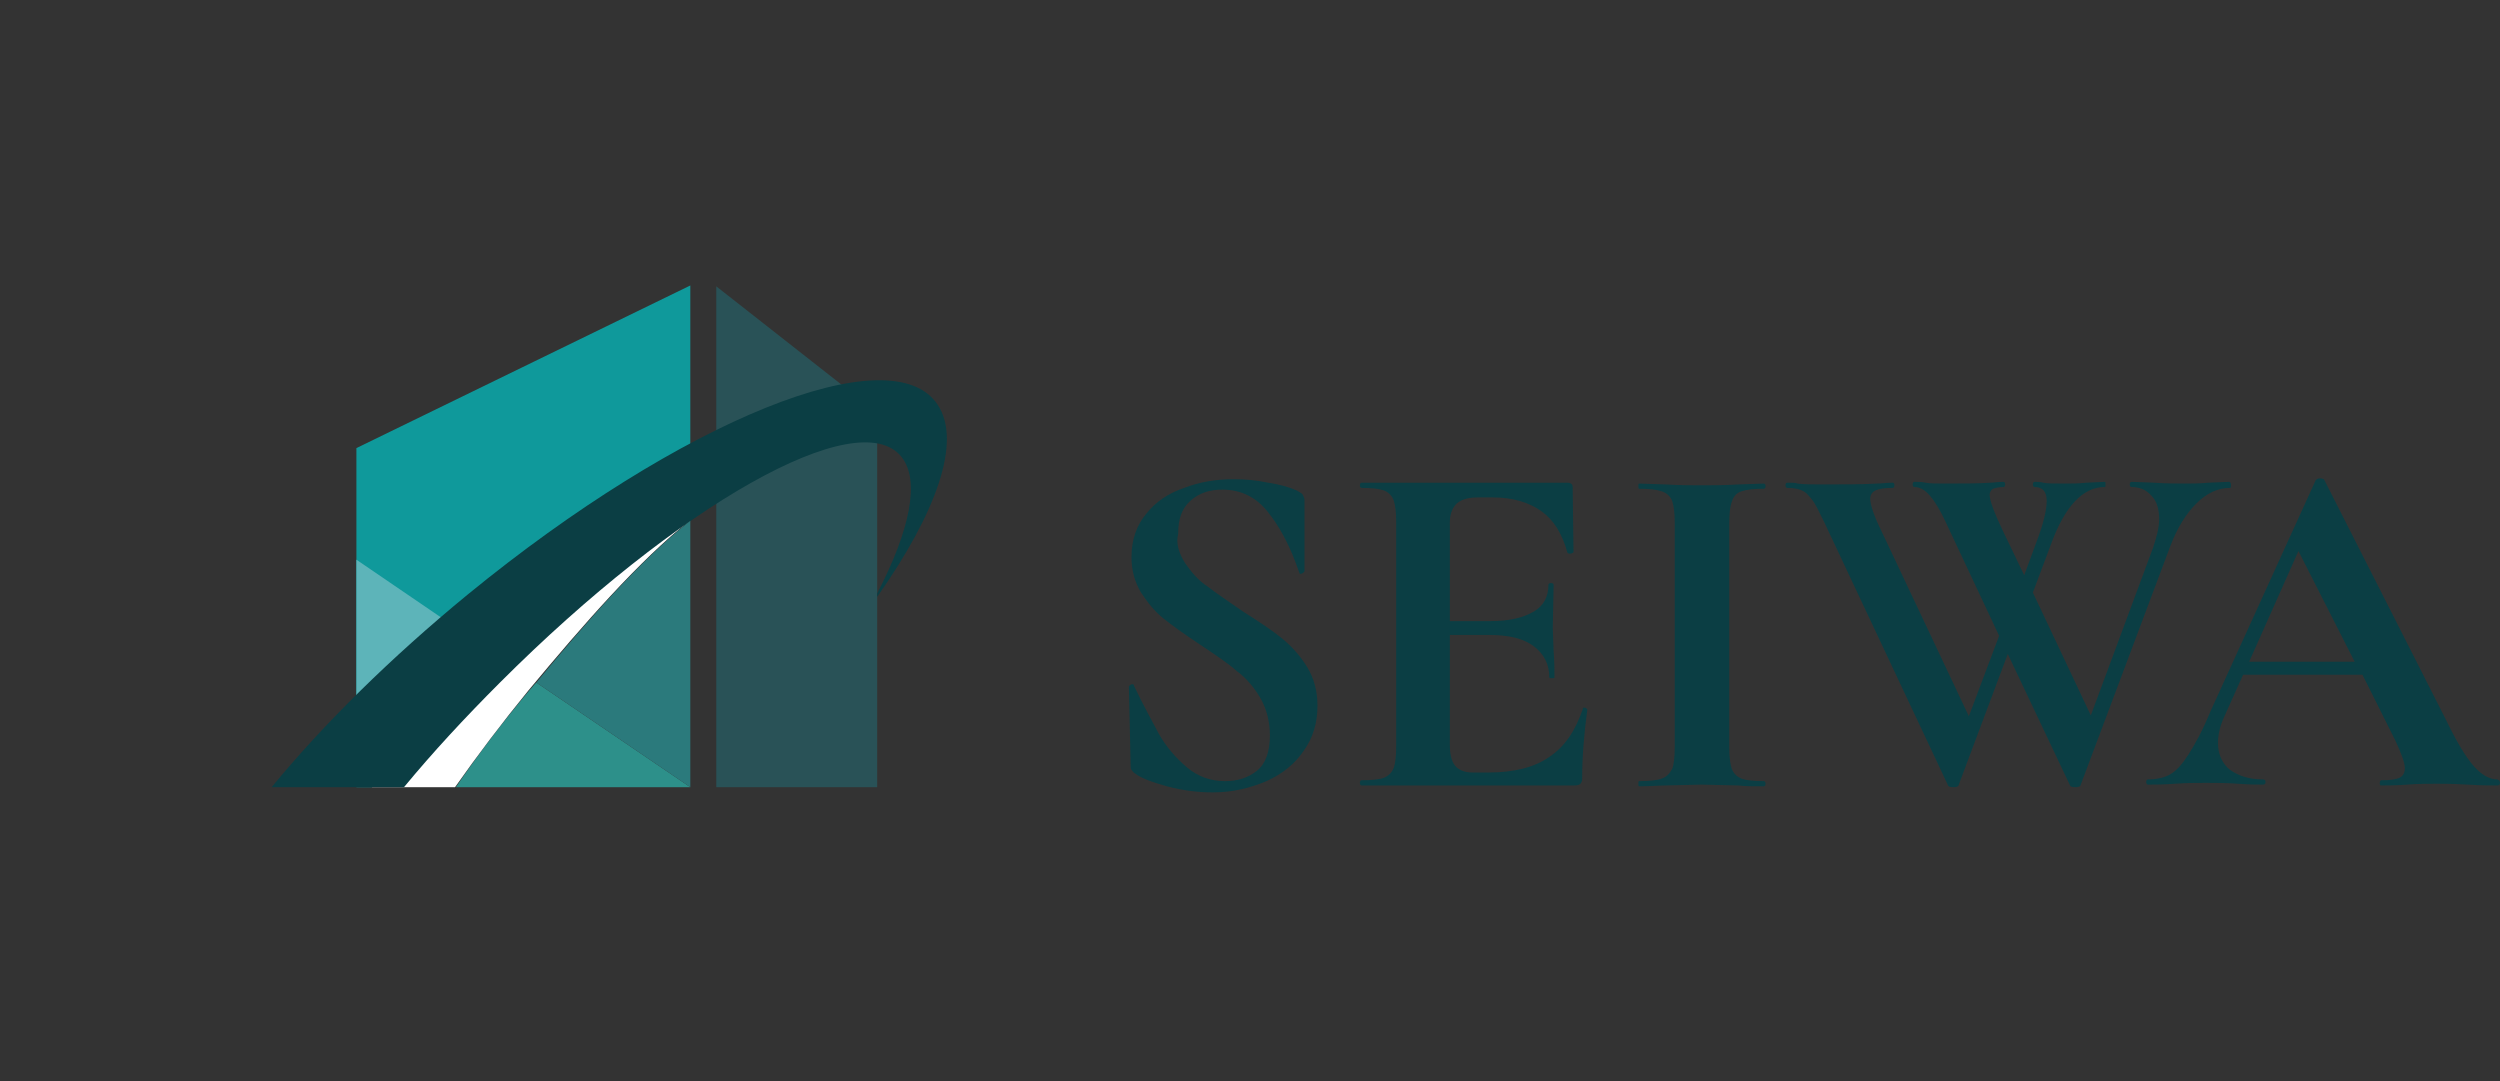 <?xml version="1.0" encoding="utf-8"?>
<!-- Generator: Adobe Illustrator 25.0.1, SVG Export Plug-In . SVG Version: 6.00 Build 0)  -->
<svg version="1.1" id="レイヤー_1" xmlns="http://www.w3.org/2000/svg" xmlns:xlink="http://www.w3.org/1999/xlink" x="0px"
	 y="0px" viewBox="0 0 289 125" style="enable-background:new 0 0 289 125;" xml:space="preserve">
<rect x="0" y="0" width="289" height="125" fill="#333333" stroke="none"/>
<style type="text/css">
	.st0{fill:#0F999B;}
	.st1{fill:#5DB4B9;}
	.st2{fill:#295257;}
	.st3{fill:#2D908A;}
	.st4{fill:#FFFFFF;}
	.st5{fill:#0B3E44;}
	.st6{fill:#2B7A7C;}
</style>
<g>
	<g>
		<g>
			<path class="st0" d="M41.2,91V51.8L79.8,33v20.3c-6.4,4.5-13.5,10.6-20.6,18C53,77.8,47.5,84.6,43,91"/>
			<polygon class="st1" points="54.1,73.5 41.2,64.7 41.2,85.2 			"/>
			<polygon class="st2" points="101.4,91 101.4,47.7 82.8,33.1 82.8,91 			"/>
			<path class="st3" d="M79.8,91L62,78.9c-0.3,0.3-0.5,0.6-0.8,0.9c-3.1,3.7-6,7.5-8.5,11.2H79.8z"/>
			<path class="st4" d="M79.8,53.3c-6.4,4.5-13.5,10.6-20.6,18C53,77.8,47.5,84.6,43,91h9.6c2.6-3.7,5.4-7.4,8.5-11.2
				c6.4-7.7,12.9-15.1,18.6-19.6L79.8,53.3z"/>
			<path class="st5" d="M104.2,52.8c2.2,2.7,1,8.5-2.8,15.8V69c6.9-9.8,9.8-18,7-22.2c-5.3-8.1-29.6,1.7-54.3,21.9
				C45.2,76,37.4,83.7,31.4,91h15.3c3.3-4,7-8,11.1-12.1C78.4,58.3,99.2,46.6,104.2,52.8z"/>
			<g>
				<path class="st6" d="M62,78.9L79.8,91V60.2C74.3,64.5,68.1,71.5,62,78.9z"/>
			</g>
		</g>
	</g>
	<g>
		<g>
			<g>
				<g>
					<path class="st5" d="M137,65.1c0.7,1,1.5,2,2.6,2.7c1,0.8,2.4,1.7,4.1,2.9c1.9,1.2,3.4,2.2,4.5,3.1c1.1,0.9,2.1,2,2.9,3.3
						s1.2,2.8,1.2,4.5c0,1.9-0.5,3.7-1.6,5.2c-1,1.5-2.5,2.7-4.3,3.5c-1.9,0.8-3.9,1.3-6.2,1.3c-1.7,0-3.4-0.2-5.3-0.7
						c-1.8-0.5-3.1-1-3.7-1.5c-0.2-0.1-0.3-0.3-0.4-0.4s-0.1-0.3-0.1-0.6l-0.2-8.9v-0.1c0-0.1,0.1-0.2,0.3-0.3c0.2,0,0.3,0,0.3,0.2
						c1.1,2.3,2.1,4.1,2.9,5.6c0.8,1.4,1.9,2.7,3.2,3.8c1.3,1.1,2.8,1.6,4.4,1.6c1.5,0,2.7-0.4,3.7-1.2c1-0.8,1.5-2.2,1.5-4.1
						c0-1.6-0.4-3.1-1.1-4.3c-0.7-1.2-1.6-2.3-2.7-3.1c-1-0.9-2.5-1.9-4.3-3.1s-3.2-2.2-4.2-3s-1.8-1.8-2.6-3
						c-0.7-1.2-1.1-2.5-1.1-4.1c0-2,0.6-3.7,1.7-5c1.1-1.4,2.6-2.4,4.4-3c1.8-0.7,3.7-1,5.7-1c1.3,0,2.6,0.1,4,0.4
						c1.3,0.2,2.4,0.5,3.3,0.9c0.3,0.2,0.6,0.3,0.7,0.5c0.1,0.2,0.2,0.4,0.2,0.6V66c0,0.1-0.1,0.2-0.3,0.3c-0.2,0.1-0.3,0-0.3-0.1
						l-0.4-1.1c-0.9-2.4-2-4.4-3.3-6s-3-2.5-5.2-2.5c-1.5,0-2.7,0.4-3.7,1.3c-1,0.9-1.4,2.1-1.4,3.8C135.9,62.8,136.3,64,137,65.1z"
						/>
					<path class="st5" d="M183.1,81.8c0.1,0,0.2,0,0.3,0.1s0.1,0.1,0.1,0.1c-0.4,2.9-0.6,5.6-0.6,8c0,0.3-0.1,0.5-0.2,0.6
						c-0.1,0.1-0.3,0.2-0.7,0.2h-24.6c-0.1,0-0.2-0.1-0.2-0.3c0-0.2,0.1-0.3,0.2-0.3c1.2,0,2.1-0.1,2.6-0.3c0.5-0.2,0.9-0.6,1.1-1.1
						c0.2-0.5,0.3-1.4,0.3-2.5v-26c0-1.1-0.1-1.9-0.3-2.5c-0.2-0.5-0.6-0.9-1.1-1.1c-0.6-0.2-1.4-0.3-2.6-0.3
						c-0.1,0-0.2-0.1-0.2-0.3s0.1-0.3,0.2-0.3h23.8c0.4,0,0.6,0.2,0.6,0.5l0.1,7.5c0,0.1-0.1,0.1-0.3,0.2c-0.2,0-0.3,0-0.4-0.1
						c-0.6-2.2-1.6-3.8-3-4.8s-3.3-1.6-5.6-1.6h-1.7c-1.1,0-1.9,0.2-2.5,0.7c-0.5,0.5-0.8,1.2-0.8,2.2v11.4h4.7c2.2,0,3.8-0.4,5-1.1
						s1.7-1.8,1.7-3.1c0-0.1,0.1-0.2,0.3-0.2s0.3,0.1,0.3,0.2l-0.1,5l0.1,2.7c0.1,1.3,0.1,2.3,0.1,3c0,0.1-0.1,0.1-0.3,0.1
						s-0.3,0-0.3-0.1c0-1.5-0.6-2.7-1.8-3.6s-2.9-1.3-5.1-1.3h-4.6v12.7c0,1.1,0.2,1.9,0.6,2.4c0.4,0.5,1.1,0.8,2,0.8h1.9
						c2.9,0,5.3-0.6,7-1.8c1.8-1.2,3-3,3.9-5.6C182.9,81.9,183,81.8,183.1,81.8z"/>
					<path class="st5" d="M200.2,88.9c0.2,0.5,0.6,0.9,1.1,1.1s1.4,0.3,2.6,0.3c0.1,0,0.2,0.1,0.2,0.3c0,0.2-0.1,0.3-0.2,0.3
						c-1.2,0-2.2,0-2.9-0.1l-4.3-0.1l-4.2,0.1c-0.7,0-1.8,0.1-3,0.1c-0.1,0-0.1-0.1-0.1-0.3c0-0.2,0-0.3,0.1-0.3
						c1.2,0,2.1-0.1,2.6-0.3c0.6-0.2,0.9-0.6,1.2-1.1c0.2-0.5,0.3-1.4,0.3-2.5v-26c0-1.1-0.1-1.9-0.3-2.5c-0.2-0.5-0.6-0.9-1.2-1.1
						c-0.6-0.2-1.4-0.3-2.6-0.3c-0.1,0-0.1-0.1-0.1-0.3s0-0.3,0.1-0.3l3,0.1c1.7,0.1,3.1,0.1,4.2,0.1c1.2,0,2.6,0,4.3-0.1l2.9-0.1
						c0.1,0,0.2,0.1,0.2,0.3s-0.1,0.3-0.2,0.3c-1.2,0-2,0.1-2.6,0.3s-0.9,0.6-1.1,1.2c-0.2,0.5-0.3,1.4-0.3,2.5v25.9
						C199.9,87.5,200,88.3,200.2,88.9z"/>
					<path class="st5" d="M257.9,56.1c0,0.2,0,0.3-0.1,0.3c-1.4,0-2.7,0.6-3.9,1.8s-2.2,2.8-3,4.9l-10.4,27.7c0,0.1-0.2,0.2-0.6,0.2
						c-0.4,0-0.6-0.1-0.6-0.2l-7.2-15.2l-5.7,15.2c0,0.1-0.2,0.2-0.6,0.2s-0.6-0.1-0.6-0.2l-14.3-30.4c-0.6-1.2-1-2.1-1.4-2.6
						s-0.7-0.9-1.2-1.1c-0.4-0.2-1-0.3-1.7-0.3c-0.1,0-0.2-0.1-0.2-0.3s0.1-0.3,0.2-0.3c0.6,0,1,0,1.2,0.1c0.7,0.1,1.7,0.1,2.9,0.1
						c2.5,0,4.6,0,6.3-0.1c0.5,0,1.1-0.1,1.8-0.1c0.1,0,0.2,0.1,0.2,0.3s-0.1,0.3-0.2,0.3c-0.9,0-1.6,0.1-2,0.3s-0.6,0.5-0.6,1
						c0,0.6,0.4,1.9,1.3,3.7l10.1,21.4l3.5-9.3l-6.2-13.2c-0.6-1.3-1.2-2.3-1.8-3s-1.2-1-1.8-1c-0.1,0-0.2-0.1-0.2-0.3
						s0.1-0.3,0.2-0.3c0.4,0,0.8,0,1.3,0.1s1.2,0.1,2.2,0.1c2.1,0,3.9,0,5.3-0.1c0.4,0,0.9-0.1,1.5-0.1c0.1,0,0.2,0.1,0.2,0.3
						s-0.1,0.3-0.2,0.3c-0.5,0-0.9,0.1-1.2,0.2c-0.2,0.1-0.4,0.4-0.4,0.7c0,0.6,0.5,2,1.5,4.1l2.5,5.2l1.4-3.8
						c0.8-2.1,1.2-3.7,1.2-4.8s-0.5-1.6-1.4-1.6c-0.1,0-0.2-0.1-0.2-0.3s0.1-0.3,0.2-0.3c0.3,0,0.6,0,1,0.1s1.2,0.1,2.7,0.1
						c0.6,0,1.4,0,2.3-0.1l2.1-0.1c0.1,0,0.1,0.1,0.1,0.3s0,0.3-0.1,0.3c-2.5,0-4.6,2.2-6.2,6.6l-2.1,5.6l6.7,14.2l7.2-19.4
						c0.4-1.2,0.7-2.3,0.7-3.3c0-1.2-0.3-2.1-0.9-2.7c-0.6-0.7-1.4-1-2.3-1c-0.1,0-0.2-0.1-0.2-0.3s0.1-0.3,0.2-0.3l2.6,0.1
						c1.3,0.1,2.6,0.1,3.7,0.1c0.7,0,1.6,0,2.6-0.1l2.4-0.1C257.9,55.8,257.9,55.9,257.9,56.1z"/>
					<path class="st5" d="M289,90.5c0,0.2-0.1,0.3-0.3,0.3c-0.7,0-1.9,0-3.5-0.1s-2.8-0.1-3.5-0.1c-0.9,0-2.1,0-3.4,0.1
						c-1.3,0.1-2.3,0.1-3,0.1c-0.2,0-0.2-0.1-0.2-0.3c0-0.2,0.1-0.3,0.2-0.3c1,0,1.7-0.1,2.1-0.3c0.4-0.2,0.6-0.6,0.6-1.1
						c0-0.6-0.4-1.7-1.1-3.2l-3.8-7.6h-13.8l-2.2,4.9c-0.5,1.1-0.7,2.1-0.7,3c0,1.3,0.5,2.4,1.4,3.1c1,0.7,2.2,1.1,3.8,1.1
						c0.2,0,0.3,0.1,0.3,0.3c0,0.2-0.1,0.3-0.3,0.3c-0.7,0-1.6,0-2.9-0.1c-1.4-0.1-2.7-0.1-3.7-0.1s-2.2,0-3.6,0.1
						c-1.3,0.1-2.3,0.1-3.1,0.1c-0.1,0-0.2-0.1-0.2-0.3c0-0.2,0.1-0.3,0.2-0.3c1,0,1.9-0.2,2.6-0.6c0.7-0.4,1.4-1.2,2.1-2.3
						c0.7-1.1,1.6-2.7,2.5-4.9l12.2-26.8c0.1-0.1,0.2-0.2,0.5-0.2c0.3,0,0.5,0.1,0.5,0.2l14,27.6c1.3,2.7,2.4,4.5,3.3,5.5
						s1.8,1.5,2.7,1.5C288.9,90.2,289,90.3,289,90.5z M260,76.5h12.2l-6.5-12.8L260,76.5z"/>
				</g>
			</g>
		</g>
	</g>
</g>
</svg>
